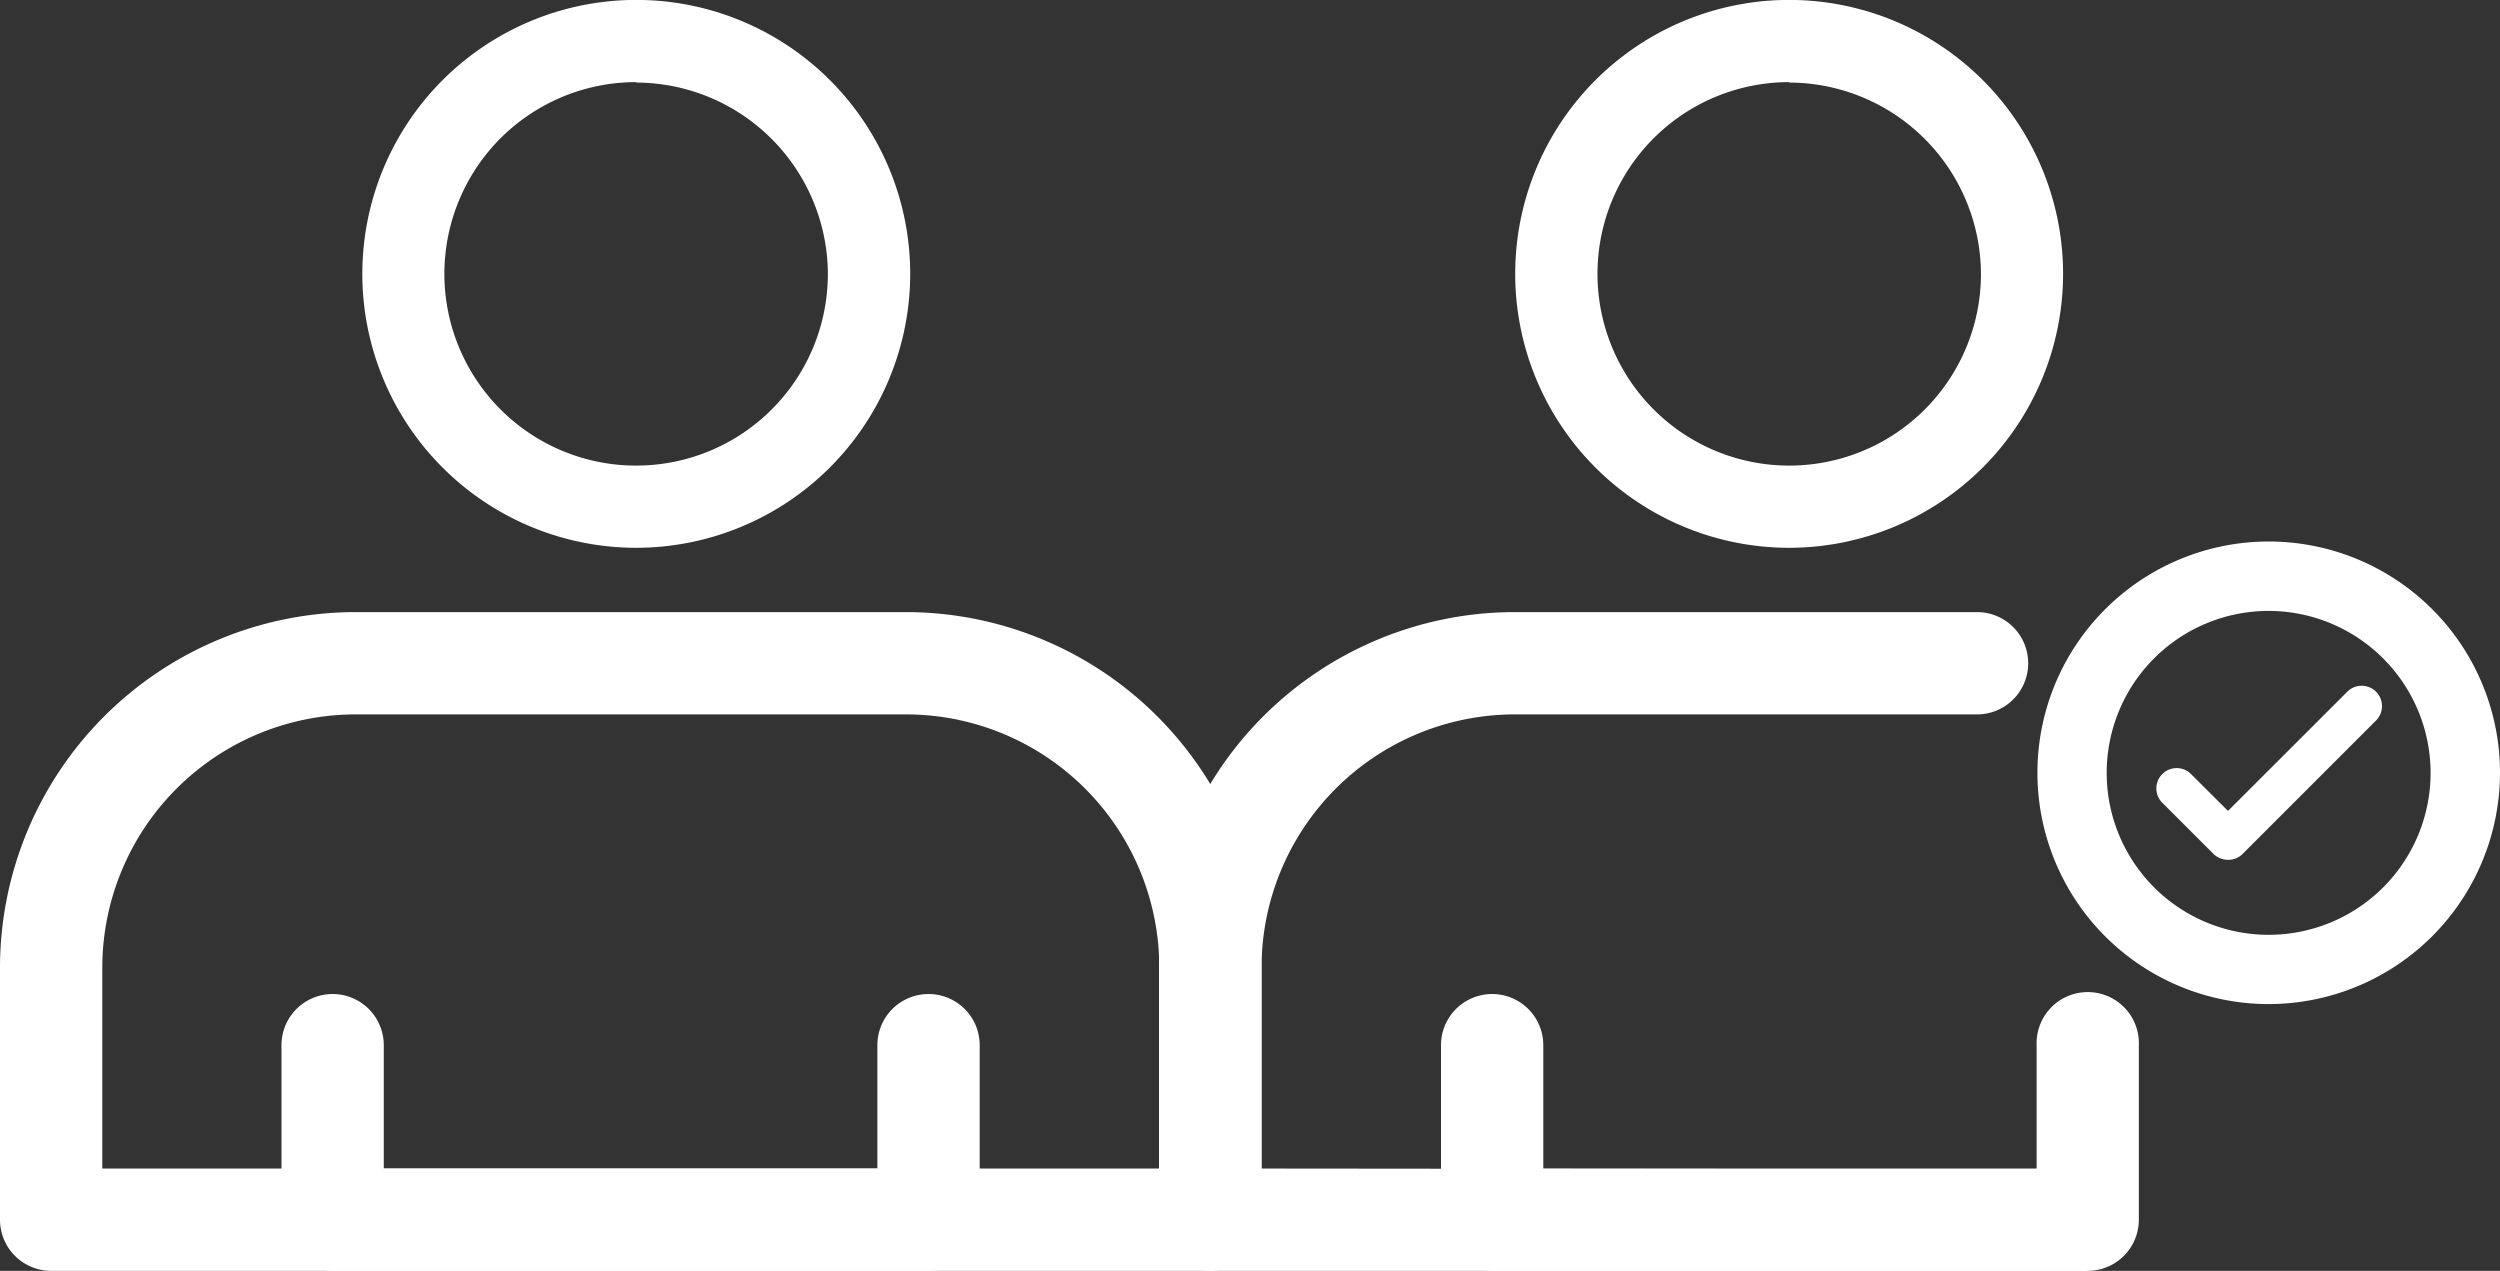 <svg id="Layer_1" data-name="Layer 1" xmlns="http://www.w3.org/2000/svg" viewBox="0 0 338.22 171.93"><rect x="0" y="0" width="338.22" height="171.93" fill="#333333" stroke="none"/><defs><style>.cls-1{fill:#fff;}</style></defs><path class="cls-1" d="M301.4,117.15a2.79,2.79,0,0,1-1.95-.8l-7-7a2.75,2.75,0,0,1,3.88-3.89l5.09,5.08,16.14-16.13a2.75,2.75,0,0,1,3.89,3.89l-18.08,18.08A2.69,2.69,0,0,1,301.4,117.15Z" transform="translate(0 -0.83)"/><path class="cls-1" d="M286.87,169.92c-.08-.53.9-1.42,1-1.95-.35-1,.19-1.79.45-2.84-.2-.77.65-1.35.79-2.14,0,0,.12-.53.11-.55-.38-1.13-1.27-2.26-.9-3.41l-117.65-.11V131.73a34.28,34.28,0,0,1,34.25-34.25h62.55a6.92,6.92,0,1,0,0-13.84H204.89a48.15,48.15,0,0,0-48.09,48.09v34.11a6.92,6.92,0,0,0,6.92,6.92H282.44C282.25,171.72,286.47,170.88,286.87,169.92Z" transform="translate(0 -0.83)"/><path class="cls-1" d="M242.06,74.94a37.06,37.06,0,1,1,37.05-37.06h0A37.09,37.09,0,0,1,242.06,74.94Zm0-63A25.94,25.94,0,1,0,268,37.9v0A26,26,0,0,0,242.06,12Z" transform="translate(0 -0.83)"/><path class="cls-1" d="M306.93,136.67a31.29,31.29,0,1,1,31.29-31.3h0A31.33,31.33,0,0,1,306.93,136.67Zm0-53.19a21.91,21.91,0,1,0,21.9,21.91h0A21.93,21.93,0,0,0,306.93,83.48Z" transform="translate(0 -0.83)"/><path class="cls-1" d="M163.74,172.76H6.92A6.92,6.92,0,0,1,0,165.84V131.73A48.14,48.14,0,0,1,48.08,83.64h74.5a48.13,48.13,0,0,1,48.08,48.09v34.11A6.92,6.92,0,0,1,163.74,172.76ZM13.84,158.92h143V131.73a34.27,34.27,0,0,0-34.24-34.25H48.08a34.29,34.29,0,0,0-34.24,34.25Z" transform="translate(0 -0.83)"/><path class="cls-1" d="M86.09,74.94a37.06,37.06,0,1,1,37.05-37.06h0A37.1,37.1,0,0,1,86.09,74.94Zm0-63A25.94,25.94,0,1,0,112,37.89h0A26,26,0,0,0,86.09,12Z" transform="translate(0 -0.83)"/><path class="cls-1" d="M282.44,172.76H201.87a6.92,6.92,0,0,1-6.92-6.92V142.23a6.92,6.92,0,0,1,13.84,0v16.69h66.74V142.23a6.92,6.92,0,1,1,13.83,0v23.61A6.92,6.92,0,0,1,282.44,172.76Z" transform="translate(0 -0.83)"/><path class="cls-1" d="M125.62,172.76H45a6.92,6.92,0,0,1-6.92-6.92V142.23a6.92,6.92,0,0,1,13.84,0v16.69H118.7V142.23a6.92,6.92,0,0,1,13.84,0v23.61A6.92,6.92,0,0,1,125.62,172.76Z" transform="translate(0 -0.83)"/></svg>